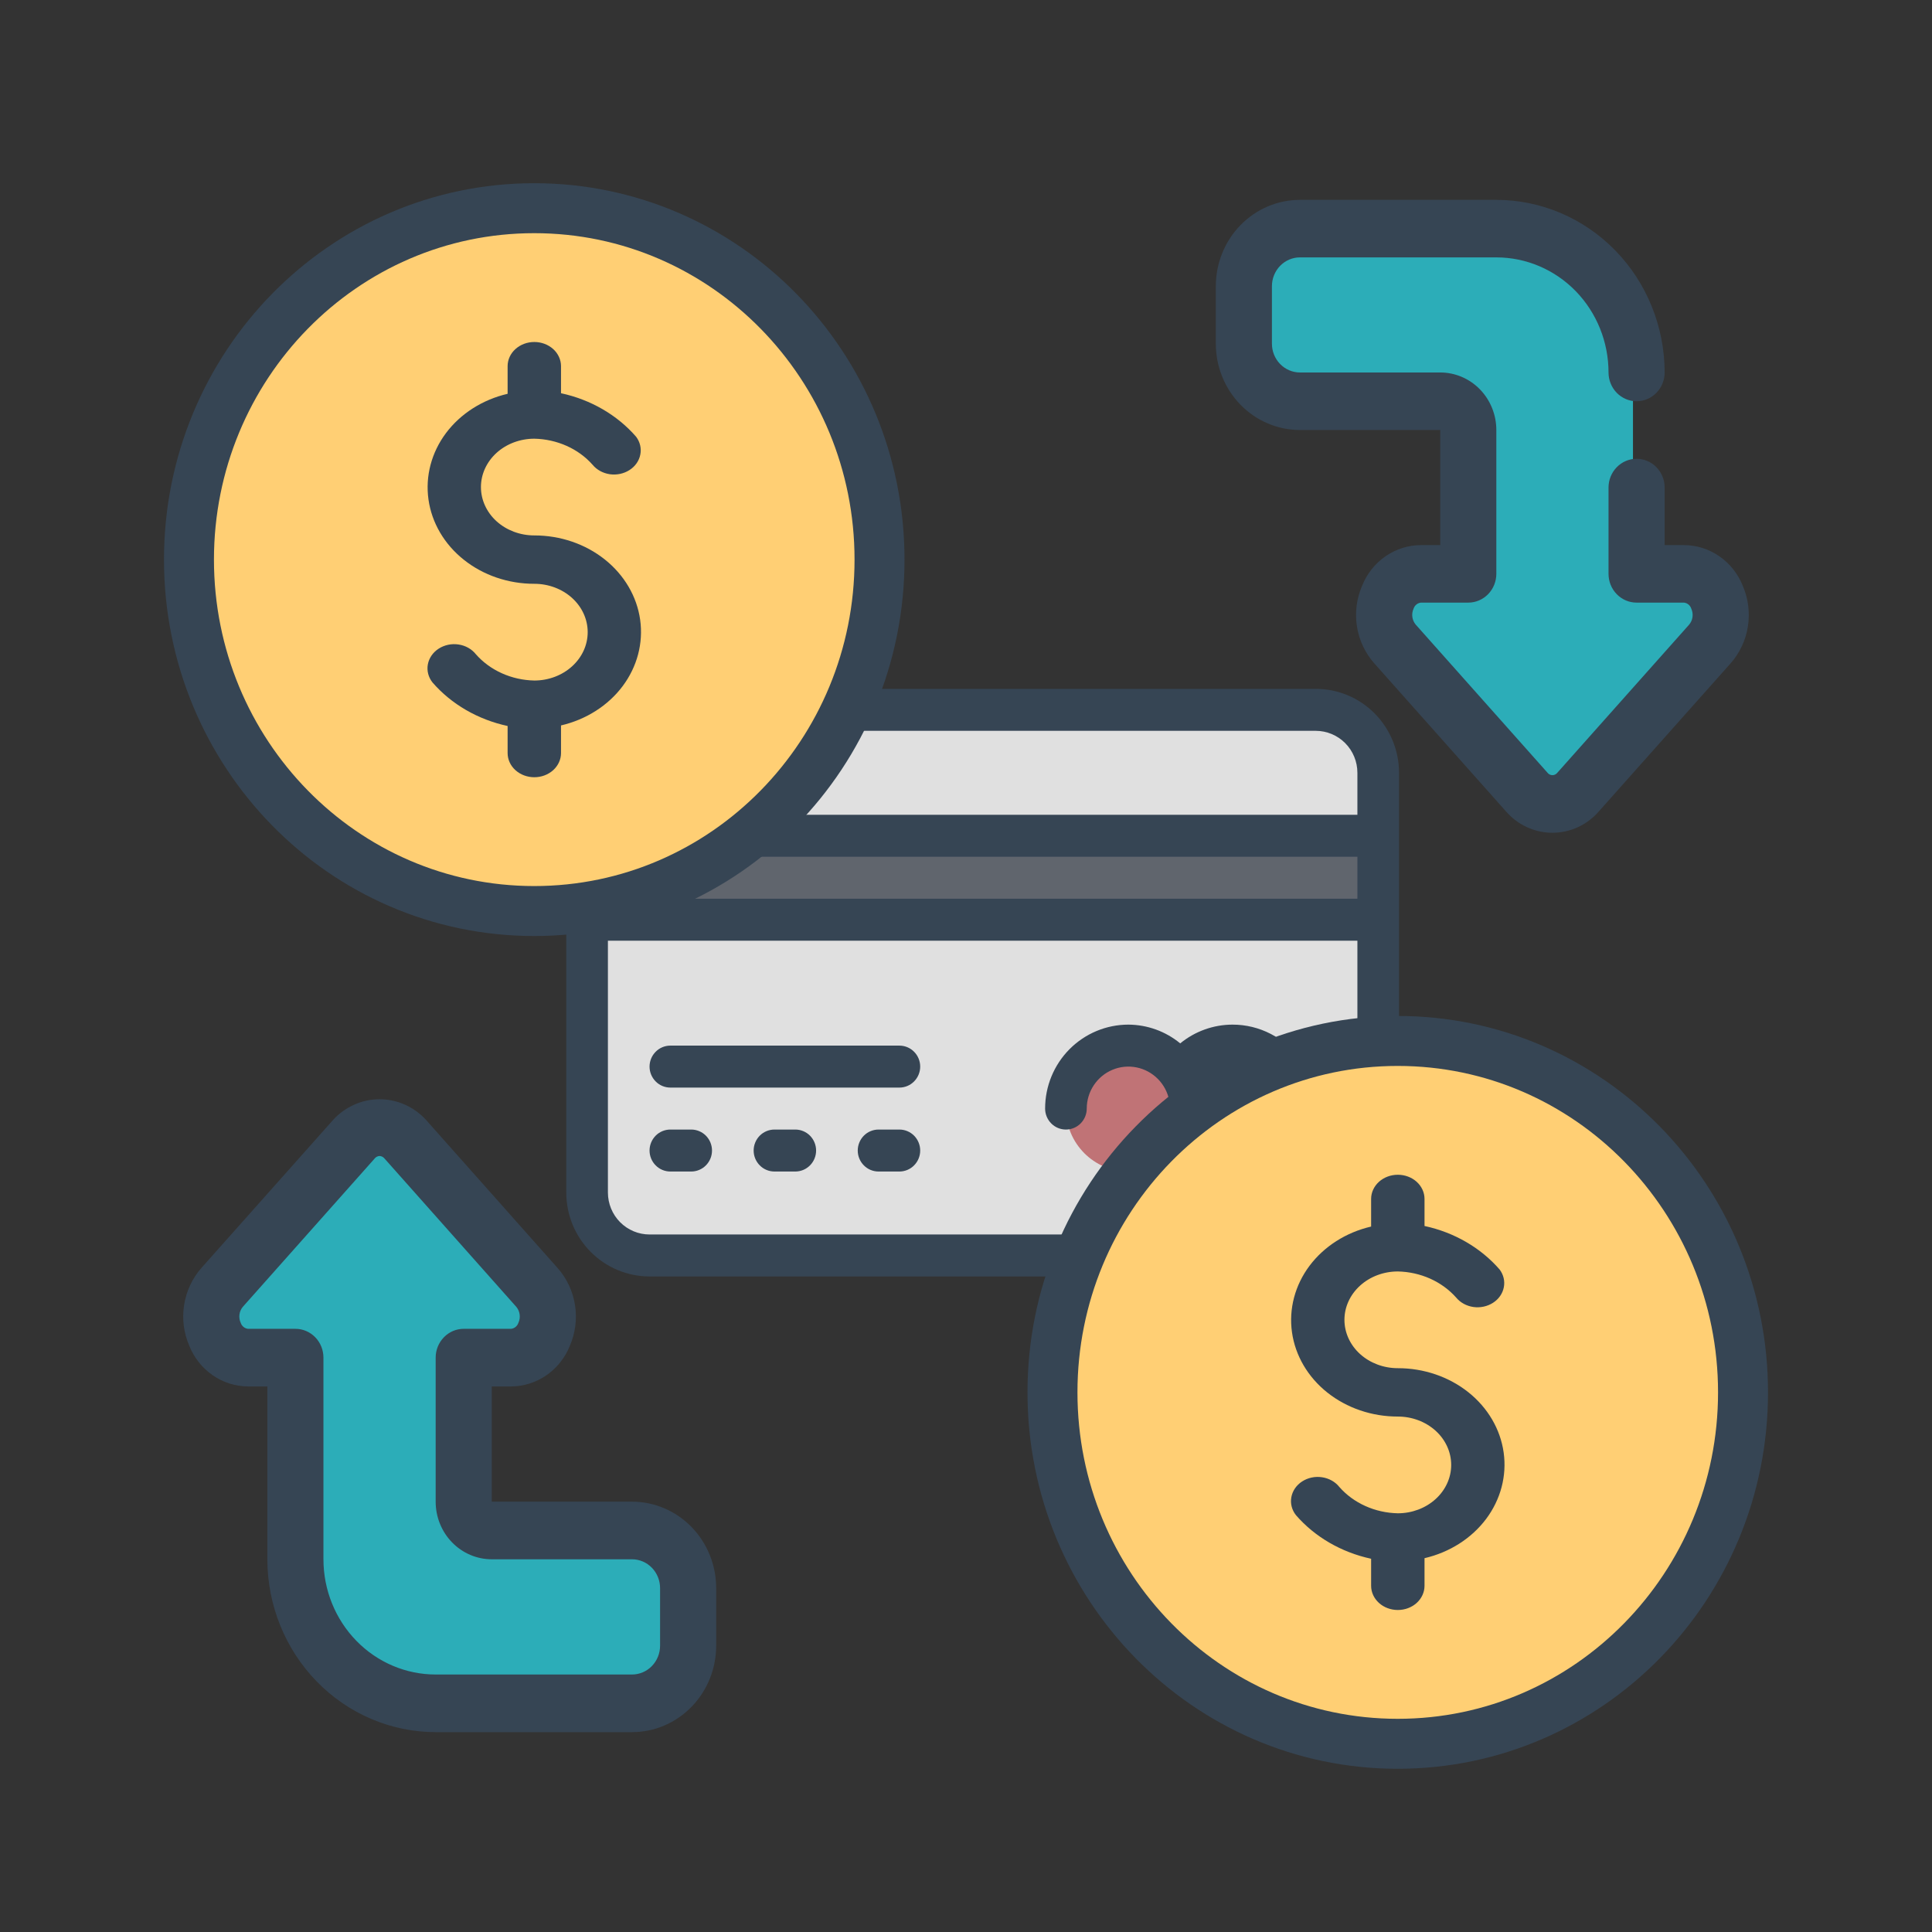 <svg width="58" height="58" viewBox="0 0 58 58" fill="none" xmlns="http://www.w3.org/2000/svg">
<rect x="0" y="0" width="58" height="58" fill="#333333" stroke="none"/>
<path d="M51.172 19.274L47.312 23.643C47.217 23.755 47.101 23.845 46.97 23.907C46.84 23.968 46.698 24 46.554 24C46.411 24 46.269 23.968 46.138 23.907C46.007 23.845 45.891 23.755 45.797 23.643L41.937 19.274C41.782 19.106 41.677 18.897 41.632 18.67C41.588 18.444 41.606 18.208 41.685 17.992C41.764 17.775 41.901 17.586 42.079 17.446C42.258 17.306 42.471 17.221 42.694 17.2H44.085V12.95C44.085 12.725 43.998 12.508 43.844 12.349C43.689 12.19 43.48 12.1 43.262 12.1H39.146C38.71 12.099 38.292 11.919 37.984 11.601C37.675 11.282 37.501 10.851 37.5 10.4V8.7C37.501 8.25 37.675 7.818 37.984 7.499C38.292 7.181 38.71 7.001 39.146 7H44.908C45.999 7 47.046 7.448 47.818 8.245C48.59 9.042 49.023 10.123 49.023 11.25V17.2H50.415C50.638 17.221 50.851 17.306 51.029 17.446C51.208 17.586 51.344 17.775 51.423 17.992C51.502 18.208 51.521 18.444 51.476 18.67C51.432 18.897 51.326 19.106 51.172 19.274Z" fill="#2CADB8"/>
<path d="M6.828 38.726L10.688 34.357C10.783 34.245 10.899 34.155 11.03 34.093C11.16 34.032 11.302 34 11.446 34C11.589 34 11.731 34.032 11.862 34.093C11.993 34.155 12.109 34.245 12.203 34.357L16.063 38.726C16.218 38.894 16.323 39.103 16.368 39.33C16.412 39.556 16.394 39.792 16.315 40.008C16.236 40.225 16.099 40.414 15.921 40.554C15.742 40.694 15.529 40.779 15.306 40.8H13.915V45.05C13.915 45.275 14.002 45.492 14.156 45.651C14.311 45.81 14.52 45.9 14.738 45.9H18.854C19.29 45.901 19.708 46.081 20.016 46.399C20.325 46.718 20.499 47.15 20.5 47.6V49.3C20.499 49.75 20.325 50.182 20.016 50.501C19.708 50.819 19.29 50.999 18.854 51H13.092C12.001 51 10.954 50.552 10.182 49.755C9.41 48.958 8.976 47.877 8.976 46.75V40.8H7.585C7.362 40.779 7.149 40.694 6.971 40.554C6.792 40.414 6.656 40.225 6.577 40.008C6.498 39.792 6.479 39.556 6.524 39.33C6.568 39.103 6.674 38.894 6.828 38.726Z" fill="#2CADB8"/>
<path d="M15.344 41.622C15.722 41.62 16.091 41.503 16.405 41.286C16.718 41.069 16.963 40.762 17.107 40.403C17.273 40.02 17.327 39.595 17.262 39.18C17.198 38.765 17.016 38.379 16.741 38.068L12.792 33.623C12.613 33.426 12.397 33.27 12.156 33.163C11.916 33.055 11.657 33 11.395 33C11.133 33 10.874 33.055 10.634 33.163C10.393 33.27 10.177 33.426 9.998 33.623L6.048 38.063C5.773 38.375 5.592 38.762 5.527 39.178C5.462 39.593 5.516 40.019 5.683 40.403C5.827 40.762 6.071 41.069 6.385 41.286C6.698 41.503 7.067 41.62 7.445 41.622H8.026V46.811C8.028 48.187 8.56 49.506 9.508 50.479C10.455 51.452 11.739 51.999 13.079 52H18.974C19.644 52 20.286 51.727 20.76 51.24C21.234 50.754 21.5 50.094 21.5 49.406V47.676C21.5 46.988 21.234 46.328 20.76 45.841C20.286 45.355 19.644 45.081 18.974 45.081H14.763V41.622H15.344ZM14.763 46.811H18.974C19.197 46.811 19.411 46.902 19.569 47.064C19.727 47.227 19.816 47.447 19.816 47.676V49.406C19.816 49.635 19.727 49.855 19.569 50.017C19.411 50.179 19.197 50.27 18.974 50.27H13.079C12.186 50.27 11.329 49.906 10.697 49.257C10.065 48.608 9.71 47.728 9.71 46.811V40.757C9.71 40.528 9.622 40.308 9.464 40.146C9.306 39.983 9.092 39.892 8.868 39.892H7.445C7.395 39.887 7.348 39.866 7.309 39.834C7.27 39.801 7.241 39.758 7.225 39.709C7.19 39.632 7.178 39.546 7.189 39.461C7.2 39.377 7.235 39.297 7.289 39.233L11.24 34.788C11.258 34.763 11.281 34.743 11.308 34.728C11.335 34.714 11.364 34.705 11.395 34.703C11.424 34.705 11.453 34.713 11.48 34.727C11.506 34.741 11.529 34.761 11.548 34.785L15.5 39.233C15.554 39.297 15.589 39.377 15.6 39.461C15.612 39.546 15.599 39.632 15.564 39.709C15.548 39.758 15.519 39.801 15.48 39.834C15.441 39.866 15.394 39.887 15.344 39.892H13.921C13.698 39.892 13.483 39.983 13.326 40.146C13.168 40.308 13.079 40.528 13.079 40.757V45.081C13.079 45.54 13.256 45.98 13.572 46.304C13.888 46.629 14.316 46.811 14.763 46.811Z" fill="#364554"/>
<path d="M42.656 16.364C42.278 16.366 41.909 16.482 41.595 16.699C41.282 16.915 41.037 17.222 40.893 17.581C40.726 17.964 40.671 18.39 40.736 18.805C40.801 19.22 40.983 19.606 41.259 19.917L45.208 24.356C45.383 24.558 45.598 24.721 45.839 24.832C46.08 24.943 46.341 25 46.605 25C46.869 25 47.13 24.943 47.37 24.832C47.611 24.721 47.826 24.558 48.001 24.356L51.949 19.92C52.226 19.609 52.408 19.222 52.473 18.807C52.538 18.391 52.484 17.965 52.317 17.581C52.173 17.222 51.929 16.915 51.615 16.699C51.302 16.482 50.933 16.366 50.555 16.364H49.974V14.636C49.974 14.407 49.885 14.188 49.727 14.026C49.569 13.864 49.355 13.773 49.131 13.773C48.908 13.773 48.694 13.864 48.536 14.026C48.378 14.188 48.289 14.407 48.289 14.636V17.227C48.289 17.456 48.378 17.676 48.536 17.838C48.694 18 48.908 18.091 49.131 18.091H50.555C50.605 18.097 50.652 18.117 50.691 18.149C50.73 18.182 50.759 18.225 50.774 18.274C50.809 18.352 50.822 18.439 50.81 18.524C50.798 18.609 50.763 18.689 50.708 18.753L46.758 23.192C46.74 23.216 46.717 23.236 46.69 23.25C46.664 23.264 46.635 23.271 46.605 23.271C46.575 23.271 46.546 23.264 46.519 23.25C46.492 23.236 46.469 23.216 46.452 23.192L42.5 18.75C42.446 18.685 42.411 18.606 42.4 18.522C42.388 18.437 42.401 18.351 42.436 18.274C42.452 18.225 42.48 18.182 42.52 18.149C42.559 18.117 42.606 18.097 42.656 18.091H44.079C44.302 18.091 44.516 18 44.674 17.838C44.832 17.676 44.921 17.456 44.921 17.227V12.909C44.921 12.451 44.743 12.012 44.428 11.688C44.112 11.364 43.683 11.182 43.237 11.182H39.026C38.803 11.182 38.589 11.091 38.431 10.929C38.273 10.767 38.184 10.547 38.184 10.318V8.591C38.184 8.362 38.273 8.142 38.431 7.98C38.589 7.818 38.803 7.727 39.026 7.727H44.921C45.814 7.727 46.671 8.091 47.303 8.739C47.934 9.387 48.289 10.266 48.289 11.182C48.289 11.411 48.378 11.631 48.536 11.793C48.694 11.954 48.908 12.046 49.131 12.046C49.355 12.046 49.569 11.954 49.727 11.793C49.885 11.631 49.974 11.411 49.974 11.182C49.972 9.808 49.439 8.491 48.492 7.519C47.545 6.548 46.261 6.001 44.921 6H39.026C38.356 6 37.714 6.273 37.24 6.759C36.766 7.245 36.5 7.904 36.5 8.591V10.318C36.5 11.005 36.766 11.664 37.24 12.15C37.714 12.636 38.356 12.909 39.026 12.909H43.237V16.364H42.656Z" fill="#364554"/>
<path d="M39.5 21.31H19.5C18.464 21.31 17.625 22.156 17.625 23.2V35.8C17.625 36.844 18.464 37.69 19.5 37.69H39.5C40.535 37.69 41.375 36.844 41.375 35.8V23.2C41.375 22.156 40.535 21.31 39.5 21.31Z" fill="#E0E0E0"/>
<path d="M37 35.17C38.035 35.17 38.875 34.324 38.875 33.28C38.875 32.236 38.035 31.39 37 31.39C35.964 31.39 35.125 32.236 35.125 33.28C35.125 34.324 35.964 35.17 37 35.17Z" fill="#F7F9FA"/>
<path d="M41.375 25.09H17.625V27.61H41.375V25.09Z" fill="#60656D"/>
<path d="M33.875 35.17C34.91 35.17 35.75 34.324 35.75 33.28C35.75 32.236 34.91 31.39 33.875 31.39C32.839 31.39 32 32.236 32 33.28C32 34.324 32.839 35.17 33.875 35.17Z" fill="#C07376"/>
<path d="M37 30.76C36.428 30.761 35.874 30.96 35.431 31.323C34.992 30.961 34.442 30.763 33.875 30.76C33.212 30.76 32.576 31.026 32.107 31.498C31.638 31.971 31.375 32.612 31.375 33.28C31.375 33.447 31.441 33.607 31.558 33.725C31.675 33.844 31.834 33.91 32 33.91C32.166 33.91 32.325 33.844 32.442 33.725C32.559 33.607 32.625 33.447 32.625 33.28C32.625 33.031 32.698 32.787 32.836 32.58C32.973 32.373 33.168 32.211 33.397 32.116C33.625 32.02 33.876 31.996 34.119 32.044C34.361 32.093 34.584 32.213 34.759 32.389C34.934 32.565 35.053 32.79 35.101 33.034C35.149 33.279 35.124 33.532 35.03 33.762C34.935 33.992 34.775 34.189 34.569 34.328C34.364 34.466 34.122 34.54 33.875 34.54C33.709 34.54 33.55 34.606 33.433 34.724C33.316 34.843 33.25 35.003 33.25 35.17C33.25 35.337 33.316 35.497 33.433 35.615C33.55 35.734 33.709 35.8 33.875 35.8C34.442 35.797 34.992 35.599 35.431 35.237C35.742 35.491 36.109 35.666 36.501 35.748C36.893 35.83 37.299 35.815 37.685 35.706C38.07 35.596 38.424 35.395 38.716 35.119C39.008 34.843 39.23 34.5 39.364 34.119C39.497 33.739 39.538 33.331 39.482 32.932C39.427 32.532 39.277 32.151 39.045 31.822C38.814 31.493 38.507 31.224 38.151 31.04C37.795 30.855 37.4 30.759 37 30.76ZM37 34.54C36.701 34.541 36.412 34.432 36.187 34.234C36.312 33.931 36.376 33.607 36.376 33.28C36.376 32.953 36.312 32.629 36.187 32.326C36.412 32.128 36.701 32.019 37 32.02C37.331 32.02 37.649 32.153 37.884 32.389C38.118 32.625 38.25 32.946 38.25 33.28C38.25 33.614 38.118 33.935 37.884 34.171C37.649 34.407 37.331 34.54 37 34.54Z" fill="#364554"/>
<path d="M19.5 38.32H39.5C40.163 38.32 40.799 38.054 41.268 37.582C41.736 37.109 42 36.468 42 35.8V23.2C42 22.532 41.736 21.891 41.268 21.418C40.799 20.945 40.163 20.68 39.5 20.68H19.5C18.837 20.68 18.201 20.945 17.732 21.418C17.263 21.891 17 22.532 17 23.2V35.8C17 36.468 17.263 37.109 17.732 37.582C18.201 38.054 18.837 38.32 19.5 38.32ZM39.5 37.06H19.5C19.168 37.06 18.851 36.927 18.616 36.691C18.382 36.455 18.25 36.134 18.25 35.8V28.24H40.75V35.8C40.75 36.134 40.618 36.455 40.384 36.691C40.149 36.927 39.831 37.06 39.5 37.06ZM18.25 25.72H40.75V26.98H18.25V25.72ZM19.5 21.94H39.5C39.831 21.94 40.149 22.073 40.384 22.309C40.618 22.545 40.75 22.866 40.75 23.2V24.46H18.25V23.2C18.25 22.866 18.382 22.545 18.616 22.309C18.851 22.073 19.168 21.94 19.5 21.94Z" fill="#364554"/>
<path d="M20.75 33.91H20.125C19.959 33.91 19.8 33.976 19.683 34.094C19.566 34.213 19.5 34.373 19.5 34.54C19.5 34.707 19.566 34.867 19.683 34.985C19.8 35.104 19.959 35.17 20.125 35.17H20.75C20.916 35.17 21.075 35.104 21.192 34.985C21.309 34.867 21.375 34.707 21.375 34.54C21.375 34.373 21.309 34.213 21.192 34.094C21.075 33.976 20.916 33.91 20.75 33.91Z" fill="#364554"/>
<path d="M27 31.39H20.125C19.959 31.39 19.8 31.456 19.683 31.575C19.566 31.693 19.5 31.853 19.5 32.02C19.5 32.187 19.566 32.347 19.683 32.465C19.8 32.584 19.959 32.65 20.125 32.65H27C27.166 32.65 27.325 32.584 27.442 32.465C27.559 32.347 27.625 32.187 27.625 32.02C27.625 31.853 27.559 31.693 27.442 31.575C27.325 31.456 27.166 31.39 27 31.39Z" fill="#364554"/>
<path d="M23.875 33.91H23.25C23.084 33.91 22.925 33.976 22.808 34.094C22.691 34.213 22.625 34.373 22.625 34.54C22.625 34.707 22.691 34.867 22.808 34.985C22.925 35.104 23.084 35.17 23.25 35.17H23.875C24.041 35.17 24.2 35.104 24.317 34.985C24.434 34.867 24.5 34.707 24.5 34.54C24.5 34.373 24.434 34.213 24.317 34.094C24.2 33.976 24.041 33.91 23.875 33.91Z" fill="#364554"/>
<path d="M27 33.91H26.375C26.209 33.91 26.05 33.976 25.933 34.094C25.816 34.213 25.75 34.373 25.75 34.54C25.75 34.707 25.816 34.867 25.933 34.985C26.05 35.104 26.209 35.17 26.375 35.17H27C27.166 35.17 27.325 35.104 27.442 34.985C27.559 34.867 27.625 34.707 27.625 34.54C27.625 34.373 27.559 34.213 27.442 34.094C27.325 33.976 27.166 33.91 27 33.91Z" fill="#364554"/>
<path d="M41.961 52.35C47.699 52.35 52.327 47.613 52.327 41.8C52.327 35.987 47.699 31.25 41.961 31.25C36.223 31.25 31.596 35.987 31.596 41.8C31.596 47.613 36.223 52.35 41.961 52.35Z" fill="#FFCF74" stroke="#364554" stroke-width="1.5"/>
<path d="M41.964 41.074C41.538 41.074 41.131 40.921 40.83 40.649C40.53 40.377 40.361 40.007 40.361 39.622C40.361 39.237 40.53 38.868 40.83 38.596C41.131 38.323 41.538 38.17 41.964 38.17C42.301 38.177 42.632 38.251 42.935 38.386C43.237 38.522 43.503 38.715 43.715 38.954C43.84 39.106 44.026 39.207 44.232 39.237C44.439 39.266 44.65 39.221 44.821 39.111C44.992 39.002 45.108 38.836 45.145 38.649C45.183 38.462 45.138 38.27 45.021 38.113C44.454 37.459 43.658 36.997 42.765 36.805V35.992C42.765 35.8 42.68 35.615 42.53 35.479C42.38 35.343 42.176 35.267 41.964 35.267C41.751 35.267 41.547 35.343 41.397 35.479C41.247 35.615 41.162 35.8 41.162 35.992V36.822C40.407 36.998 39.75 37.417 39.312 38.001C38.875 38.585 38.688 39.294 38.786 39.994C38.884 40.694 39.261 41.338 39.846 41.804C40.432 42.27 41.184 42.527 41.964 42.526C42.389 42.526 42.796 42.679 43.097 42.951C43.397 43.223 43.566 43.593 43.566 43.978C43.566 44.363 43.397 44.732 43.097 45.004C42.796 45.277 42.389 45.43 41.964 45.43C41.625 45.423 41.293 45.349 40.989 45.212C40.686 45.076 40.42 44.881 40.209 44.641C40.086 44.485 39.898 44.379 39.688 44.348C39.479 44.316 39.264 44.362 39.091 44.474C38.918 44.586 38.802 44.756 38.767 44.946C38.732 45.136 38.782 45.33 38.906 45.487C39.473 46.141 40.269 46.602 41.162 46.795V47.607C41.162 47.8 41.247 47.984 41.397 48.121C41.547 48.257 41.751 48.333 41.964 48.333C42.176 48.333 42.38 48.257 42.53 48.121C42.68 47.984 42.765 47.8 42.765 47.607V46.778C43.52 46.602 44.177 46.183 44.615 45.599C45.052 45.015 45.239 44.306 45.141 43.606C45.043 42.906 44.666 42.262 44.081 41.796C43.495 41.33 42.743 41.073 41.964 41.074Z" fill="#364554"/>
<path d="M16.038 27.35C21.776 27.35 26.404 22.613 26.404 16.8C26.404 10.987 21.776 6.25 16.038 6.25C10.3 6.25 5.673 10.987 5.673 16.8C5.673 22.613 10.3 27.35 16.038 27.35Z" fill="#FFCF74" stroke="#364554" stroke-width="1.5"/>
<path d="M16.041 16.074C15.615 16.074 15.208 15.921 14.907 15.649C14.607 15.377 14.438 15.007 14.438 14.622C14.438 14.237 14.607 13.868 14.907 13.595C15.208 13.323 15.615 13.17 16.041 13.17C16.378 13.177 16.709 13.251 17.012 13.386C17.314 13.521 17.58 13.715 17.791 13.954C17.917 14.106 18.102 14.207 18.309 14.237C18.516 14.266 18.727 14.221 18.898 14.111C19.069 14.002 19.185 13.836 19.222 13.649C19.26 13.462 19.215 13.27 19.098 13.113C18.531 12.459 17.735 11.997 16.842 11.805V10.992C16.842 10.8 16.757 10.615 16.607 10.479C16.457 10.343 16.253 10.267 16.041 10.267C15.828 10.267 15.624 10.343 15.474 10.479C15.323 10.615 15.239 10.8 15.239 10.992V11.822C14.485 11.998 13.827 12.417 13.389 13.001C12.952 13.585 12.765 14.294 12.863 14.994C12.961 15.694 13.338 16.338 13.924 16.804C14.508 17.27 15.261 17.527 16.041 17.526C16.466 17.526 16.873 17.679 17.174 17.951C17.474 18.223 17.643 18.593 17.643 18.978C17.643 19.363 17.474 19.732 17.174 20.004C16.873 20.277 16.466 20.43 16.041 20.43C15.702 20.423 15.37 20.349 15.066 20.212C14.763 20.076 14.497 19.881 14.286 19.641C14.162 19.485 13.975 19.379 13.765 19.348C13.556 19.316 13.341 19.362 13.168 19.474C12.995 19.586 12.879 19.756 12.844 19.946C12.809 20.136 12.86 20.33 12.983 20.487C13.55 21.141 14.346 21.602 15.239 21.795V22.607C15.239 22.8 15.323 22.985 15.474 23.121C15.624 23.257 15.828 23.333 16.041 23.333C16.253 23.333 16.457 23.257 16.607 23.121C16.757 22.985 16.842 22.8 16.842 22.607V21.778C17.596 21.602 18.254 21.183 18.692 20.599C19.129 20.015 19.316 19.306 19.218 18.606C19.12 17.906 18.742 17.262 18.157 16.796C17.572 16.33 16.82 16.073 16.041 16.074Z" fill="#364554"/>
</svg>
